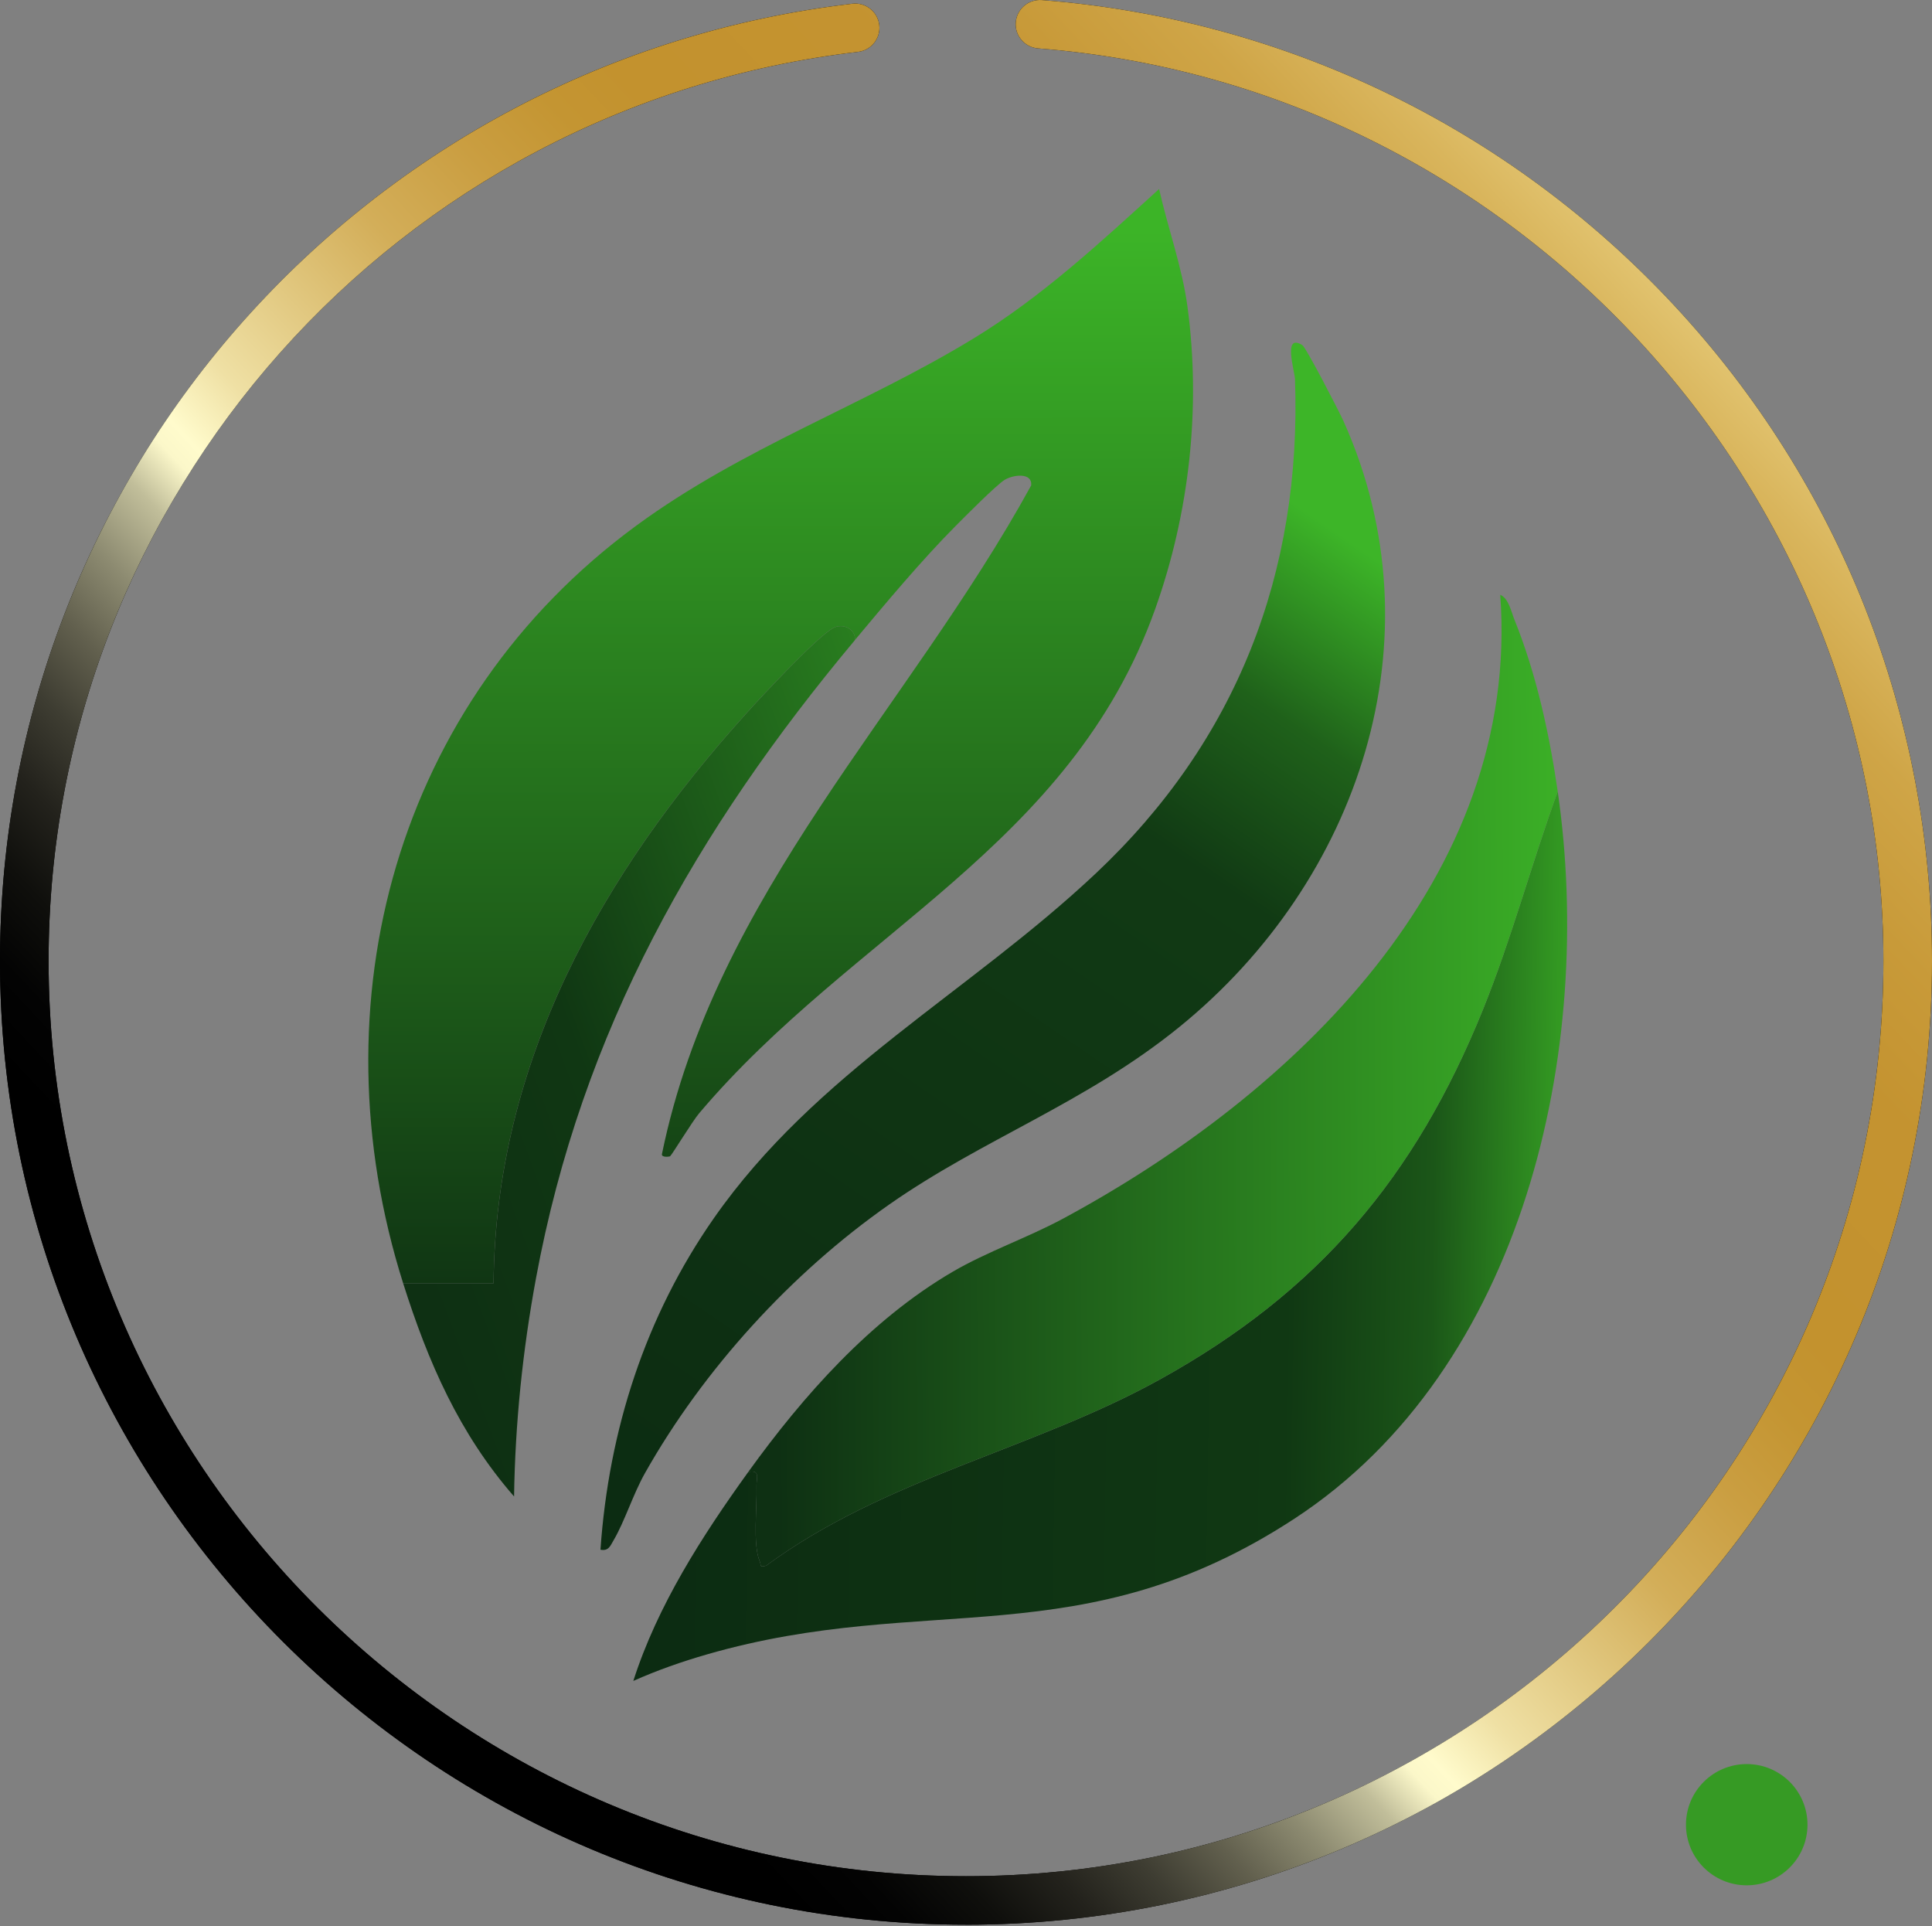 <svg width="946" height="943" viewBox="0 0 946 943" fill="none" xmlns="http://www.w3.org/2000/svg">
<rect x="0" y="0" width="946" height="943" fill="#808080" stroke="none"/>
<path d="M637.755 169.047C639.546 170.174 655.744 201.51 657.841 206.178C705.725 312.869 665.198 431.567 577.561 502.738C531.5 540.142 481.568 557.428 435.377 589.746C387.445 623.287 344.466 670.444 315.78 721.287C310.037 731.459 305.842 744.963 300.437 754.137C298.808 756.905 297.969 759.512 294.016 758.74C298.066 700.203 315.974 644.5 349.548 596.425C399.384 525.077 474.437 486.08 536.486 427.689C605.408 362.827 637.449 280.583 634.093 185.737C633.948 181.521 627.946 162.803 637.771 169.031L637.755 169.047Z" fill="url(#paint0_linear_59_150)"/>
<path d="M762.741 387.517C781.036 513.86 746.365 669.946 633.818 743.547C529.693 811.627 453.705 779.035 346.304 809.953C334.059 813.478 321.717 817.775 310.101 822.99C321.895 786.085 343.852 751.948 366.407 720.644C372.489 719.517 370.295 723.718 370.424 727.581C370.763 737.672 368.504 756.02 371.957 764.325C372.876 766.53 371.65 767.544 375.167 766.546C433.28 723.75 505.429 709.877 567.639 675.531C645.531 632.542 692.931 576.275 726.069 494.417C740.218 459.46 749.882 422.909 762.741 387.517Z" fill="url(#paint1_linear_59_150)"/>
<path d="M762.741 387.516C749.866 422.892 740.218 459.459 726.069 494.417C692.947 576.274 645.531 632.541 567.639 675.53C505.429 709.876 433.28 723.75 375.167 766.545C371.65 767.527 372.876 766.513 371.957 764.324C368.504 756.019 370.763 737.672 370.424 727.58C370.295 723.717 372.473 719.533 366.407 720.643C393.301 683.336 426.181 646.222 466.386 622.707C483.423 612.745 503.057 606.065 520.658 596.57C633.06 535.989 744.784 429.845 734.588 291.206C738.75 293.04 739.912 299.349 741.525 303.341C752.27 329.962 758.627 359.206 762.741 387.532V387.516Z" fill="url(#paint2_linear_59_150)"/>
<path d="M197.409 628.325C153.93 490.909 194.005 343.659 311.441 257.439C363.826 218.989 422.761 198.613 476.873 165.603C510.269 145.227 538.825 118.639 567.559 92.533C571.802 111.59 578.788 130.565 581.417 149.959C588.161 199.547 582.369 251.275 565.607 298.255C524.111 414.475 417.566 456.096 342.304 545.099C339.013 548.994 329.091 565.282 328.123 566.103C327.864 566.312 323.879 566.843 324.105 565.089C350.225 437.651 444.412 347.94 504.929 237.643C505.51 231.382 496.556 232.235 492.006 234.891C488.069 237.192 472.081 253.335 467.677 257.761C451.334 274.226 433.684 295.31 418.696 313.256C418.728 307.526 412.387 305.047 408.015 307.445C399.82 311.952 373.07 340.778 365.359 349.34C294.71 427.689 242.599 519.766 241.663 628.325H197.393H197.409Z" fill="url(#paint3_linear_59_150)"/>
<path d="M197.409 628.325H241.679C242.615 519.782 294.726 427.705 365.374 349.356C373.102 340.794 399.835 311.968 408.031 307.462C412.403 305.063 418.728 307.542 418.712 313.272C340.9 406.331 284.788 504.814 262.427 625.959C255.941 661.061 252.231 696.968 251.714 732.683C224.852 701.877 209.574 666.775 197.409 628.325Z" fill="url(#paint4_linear_59_150)"/>
<path d="M473 942.331C212.187 942.331 0 730.654 0 470.468C0 231.14 179.42 29.668 417.34 1.824C423.874 1.051 429.779 5.719 430.537 12.237C431.295 18.755 426.633 24.646 420.099 25.402C194.166 51.846 23.797 243.179 23.797 470.468C23.797 717.569 225.303 918.592 473 918.592C720.697 918.592 922.203 717.569 922.203 470.468C922.203 237.932 740.396 41.69 508.3 23.696C501.75 23.181 496.845 17.484 497.361 10.949C497.878 4.415 503.589 -0.478 510.139 0.037C628.526 9.211 738.395 62.227 819.53 149.299C901.085 236.838 946 350.901 946 470.484C946 730.67 733.813 942.348 473 942.348V942.331Z" fill="black"/>
<path d="M473 942.331C212.187 942.331 0 730.654 0 470.468C0 231.14 179.42 29.668 417.34 1.824C423.874 1.051 429.779 5.719 430.537 12.237C431.295 18.755 426.633 24.646 420.099 25.402C194.166 51.846 23.797 243.179 23.797 470.468C23.797 717.569 225.303 918.592 473 918.592C720.697 918.592 922.203 717.569 922.203 470.468C922.203 237.932 740.396 41.69 508.3 23.696C501.75 23.181 496.845 17.484 497.361 10.949C497.878 4.415 503.589 -0.478 510.139 0.037C628.526 9.211 738.395 62.227 819.53 149.299C901.085 236.838 946 350.901 946 470.484C946 730.67 733.813 942.348 473 942.348V942.331Z" fill="url(#paint5_linear_59_150)"/>
<path d="M855.281 923.05C871.712 923.05 885.031 909.762 885.031 893.371C885.031 876.98 871.712 863.693 855.281 863.693C838.851 863.693 825.531 876.98 825.531 893.371C825.531 909.762 838.851 923.05 855.281 923.05Z" fill="#369A24"/>
<defs>
<linearGradient id="paint0_linear_59_150" x1="704.463" y1="232.005" x2="339.49" y2="765.366" gradientUnits="userSpaceOnUse">
<stop stop-color="#3DB528"/>
<stop offset="0.08" stop-color="#3DB528"/>
<stop offset="0.22" stop-color="#1F611A"/>
<stop offset="0.35" stop-color="#113A14"/>
<stop offset="1" stop-color="#0C2C12"/>
</linearGradient>
<linearGradient id="paint1_linear_59_150" x1="330.612" y1="615.2" x2="771.548" y2="622.205" gradientUnits="userSpaceOnUse">
<stop stop-color="#0C2C12"/>
<stop offset="0.68" stop-color="#103813"/>
<stop offset="0.84" stop-color="#1B5618"/>
<stop offset="1" stop-color="#37A424"/>
</linearGradient>
<linearGradient id="paint2_linear_59_150" x1="770.879" y1="541.15" x2="380.453" y2="542.832" gradientUnits="userSpaceOnUse">
<stop stop-color="#3CB227"/>
<stop offset="1" stop-color="#0E3013"/>
</linearGradient>
<linearGradient id="paint3_linear_59_150" x1="393.607" y1="112.722" x2="393.913" y2="639.431" gradientUnits="userSpaceOnUse">
<stop stop-color="#3CB427"/>
<stop offset="1" stop-color="#0F3313"/>
</linearGradient>
<linearGradient id="paint4_linear_59_150" x1="482.656" y1="481.011" x2="190.432" y2="588.721" gradientUnits="userSpaceOnUse">
<stop stop-color="#297E1F"/>
<stop offset="0.64" stop-color="#103713"/>
<stop offset="1" stop-color="#0E3013"/>
</linearGradient>
<linearGradient id="paint5_linear_59_150" x1="112.289" y1="808.472" x2="952.311" y2="16.963" gradientUnits="userSpaceOnUse">
<stop offset="0.1"/>
<stop offset="0.13" stop-color="#030303"/>
<stop offset="0.16" stop-color="#0F0F0C"/>
<stop offset="0.19" stop-color="#23221C"/>
<stop offset="0.22" stop-color="#3E3D32"/>
<stop offset="0.25" stop-color="#62604E"/>
<stop offset="0.28" stop-color="#8D8B71"/>
<stop offset="0.31" stop-color="#C1BE9A"/>
<stop offset="0.33" stop-color="#FBF7C9"/>
<stop offset="0.34" stop-color="#FFFBCC"/>
<stop offset="0.37" stop-color="#EFE0A4"/>
<stop offset="0.42" stop-color="#DFC47A"/>
<stop offset="0.46" stop-color="#D3AE59"/>
<stop offset="0.51" stop-color="#CA9E41"/>
<stop offset="0.55" stop-color="#C49532"/>
<stop offset="0.58" stop-color="#C3922E"/>
<stop offset="0.67" stop-color="#C49330"/>
<stop offset="0.72" stop-color="#C89A39"/>
<stop offset="0.77" stop-color="#CFA547"/>
<stop offset="0.81" stop-color="#D9B55C"/>
<stop offset="0.85" stop-color="#E5C977"/>
<stop offset="0.87" stop-color="#EED688"/>
<stop offset="1" stop-color="#FFFBCC"/>
</linearGradient>
</defs>
</svg>
